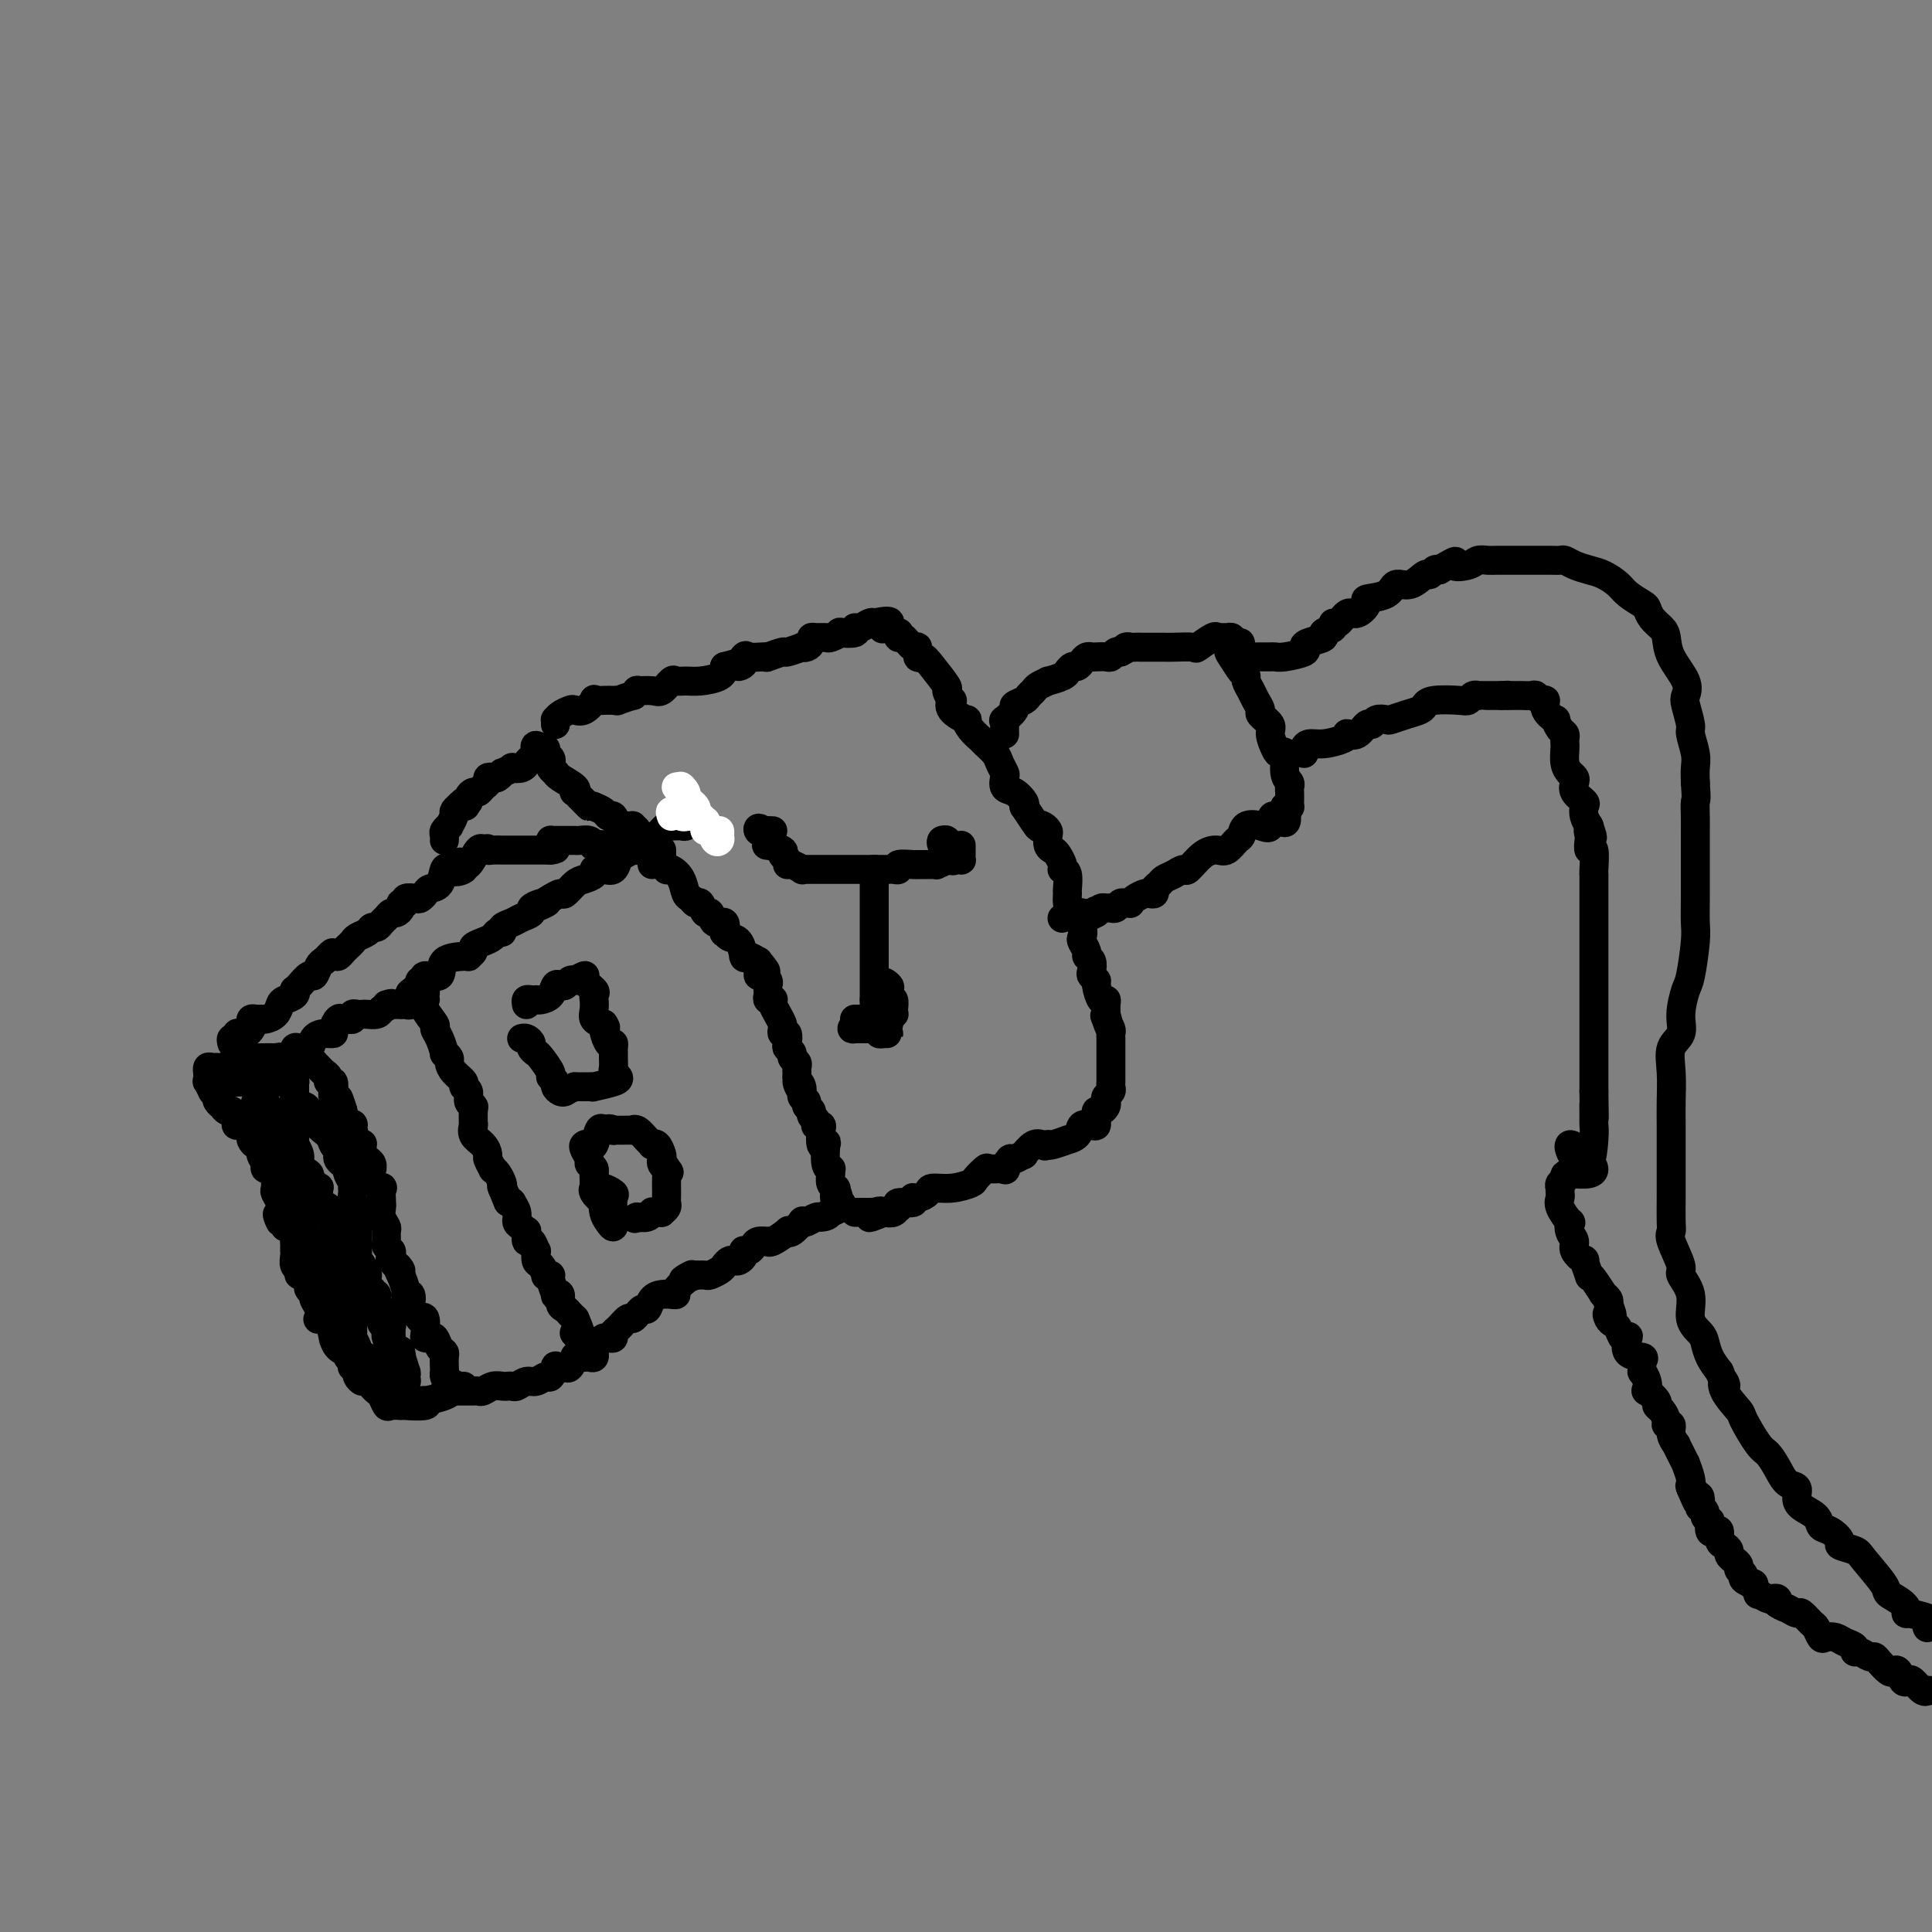 <svg viewBox='0 0 400 400' version='1.1' xmlns='http://www.w3.org/2000/svg' xmlns:xlink='http://www.w3.org/1999/xlink'><rect x="0" y="0" width="400" height="400" fill="#808080" stroke="none"/><g fill='none' stroke='#000000' stroke-width='6' stroke-linecap='round' stroke-linejoin='round'><path d='M143,170c-0.447,-0.113 -0.894,-0.227 -1,0c-0.106,0.227 0.130,0.793 0,1c-0.130,0.207 -0.625,0.053 -1,0c-0.375,-0.053 -0.629,-0.007 -1,0c-0.371,0.007 -0.859,-0.024 -1,0c-0.141,0.024 0.065,0.105 0,0c-0.065,-0.105 -0.403,-0.396 -1,0c-0.597,0.396 -1.454,1.478 -2,2c-0.546,0.522 -0.780,0.483 -1,1c-0.220,0.517 -0.426,1.590 -1,2c-0.574,0.410 -1.515,0.156 -2,0c-0.485,-0.156 -0.514,-0.213 -1,0c-0.486,0.213 -1.431,0.697 -2,1c-0.569,0.303 -0.764,0.424 -1,1c-0.236,0.576 -0.514,1.608 -1,2c-0.486,0.392 -1.179,0.145 -2,0c-0.821,-0.145 -1.768,-0.189 -2,0c-0.232,0.189 0.251,0.610 0,1c-0.251,0.390 -1.236,0.748 -2,1c-0.764,0.252 -1.308,0.397 -2,1c-0.692,0.603 -1.532,1.662 -2,2c-0.468,0.338 -0.562,-0.046 -1,0c-0.438,0.046 -1.219,0.523 -2,1'/><path d='M114,186c-4.687,2.715 -1.903,1.501 -1,1c0.903,-0.501 -0.075,-0.289 -1,0c-0.925,0.289 -1.797,0.654 -2,1c-0.203,0.346 0.262,0.671 0,1c-0.262,0.329 -1.250,0.662 -2,1c-0.750,0.338 -1.261,0.682 -2,1c-0.739,0.318 -1.706,0.610 -2,1c-0.294,0.390 0.085,0.878 0,1c-0.085,0.122 -0.635,-0.122 -1,0c-0.365,0.122 -0.547,0.611 -1,1c-0.453,0.389 -1.178,0.679 -2,1c-0.822,0.321 -1.742,0.675 -2,1c-0.258,0.325 0.145,0.623 0,1c-0.145,0.377 -0.838,0.834 -1,1c-0.162,0.166 0.209,0.042 0,0c-0.209,-0.042 -0.996,-0.002 -1,0c-0.004,0.002 0.774,-0.034 0,0c-0.774,0.034 -3.101,0.138 -4,1c-0.899,0.862 -0.371,2.482 -1,3c-0.629,0.518 -2.416,-0.067 -3,0c-0.584,0.067 0.035,0.787 0,1c-0.035,0.213 -0.724,-0.082 -1,0c-0.276,0.082 -0.138,0.541 0,1'/><path d='M87,204c-4.238,2.968 -1.334,1.388 0,1c1.334,-0.388 1.097,0.414 1,1c-0.097,0.586 -0.055,0.954 0,1c0.055,0.046 0.123,-0.232 0,0c-0.123,0.232 -0.435,0.974 0,2c0.435,1.026 1.618,2.337 2,3c0.382,0.663 -0.037,0.678 0,1c0.037,0.322 0.531,0.950 1,2c0.469,1.050 0.912,2.522 1,3c0.088,0.478 -0.179,-0.037 0,0c0.179,0.037 0.803,0.626 1,1c0.197,0.374 -0.034,0.533 0,1c0.034,0.467 0.334,1.242 1,2c0.666,0.758 1.699,1.499 2,2c0.301,0.501 -0.130,0.762 0,1c0.130,0.238 0.819,0.453 1,1c0.181,0.547 -0.148,1.425 0,2c0.148,0.575 0.772,0.846 1,1c0.228,0.154 0.059,0.191 0,1c-0.059,0.809 -0.009,2.390 0,3c0.009,0.610 -0.022,0.247 0,0c0.022,-0.247 0.096,-0.380 0,0c-0.096,0.380 -0.361,1.272 0,2c0.361,0.728 1.350,1.291 2,2c0.650,0.709 0.962,1.565 1,2c0.038,0.435 -0.196,0.449 0,1c0.196,0.551 0.823,1.639 1,2c0.177,0.361 -0.097,-0.006 0,0c0.097,0.006 0.565,0.386 1,1c0.435,0.614 0.839,1.461 1,2c0.161,0.539 0.081,0.769 0,1'/><path d='M104,246c2.587,6.394 0.553,1.379 0,0c-0.553,-1.379 0.373,0.877 1,2c0.627,1.123 0.955,1.112 1,1c0.045,-0.112 -0.195,-0.327 0,0c0.195,0.327 0.823,1.196 1,2c0.177,0.804 -0.097,1.544 0,2c0.097,0.456 0.565,0.628 1,1c0.435,0.372 0.838,0.945 1,1c0.162,0.055 0.082,-0.408 0,0c-0.082,0.408 -0.166,1.686 0,2c0.166,0.314 0.583,-0.334 1,0c0.417,0.334 0.834,1.652 1,2c0.166,0.348 0.082,-0.275 0,0c-0.082,0.275 -0.161,1.446 0,2c0.161,0.554 0.564,0.489 1,1c0.436,0.511 0.905,1.598 1,2c0.095,0.402 -0.186,0.118 0,0c0.186,-0.118 0.838,-0.072 1,0c0.162,0.072 -0.168,0.170 0,1c0.168,0.830 0.833,2.394 1,3c0.167,0.606 -0.163,0.256 0,0c0.163,-0.256 0.818,-0.419 1,0c0.182,0.419 -0.109,1.419 0,2c0.109,0.581 0.617,0.743 1,1c0.383,0.257 0.642,0.608 1,1c0.358,0.392 0.817,0.826 1,1c0.183,0.174 0.092,0.087 0,0'/><path d='M119,273c2.273,4.793 0.455,3.274 0,3c-0.455,-0.274 0.452,0.697 1,1c0.548,0.303 0.735,-0.064 1,0c0.265,0.064 0.607,0.557 1,1c0.393,0.443 0.837,0.836 1,1c0.163,0.164 0.044,0.100 0,0c-0.044,-0.100 -0.015,-0.237 0,0c0.015,0.237 0.015,0.848 0,1c-0.015,0.152 -0.045,-0.156 0,0c0.045,0.156 0.166,0.774 0,1c-0.166,0.226 -0.618,0.058 -1,0c-0.382,-0.058 -0.694,-0.008 -1,0c-0.306,0.008 -0.607,-0.025 -1,0c-0.393,0.025 -0.879,0.110 -1,0c-0.121,-0.110 0.121,-0.414 0,0c-0.121,0.414 -0.606,1.547 -1,2c-0.394,0.453 -0.697,0.227 -1,0'/><path d='M117,283c-1.090,0.300 -0.816,0.051 -1,0c-0.184,-0.051 -0.826,0.095 -1,0c-0.174,-0.095 0.119,-0.433 0,0c-0.119,0.433 -0.652,1.636 -1,2c-0.348,0.364 -0.513,-0.113 -1,0c-0.487,0.113 -1.297,0.815 -2,1c-0.703,0.185 -1.301,-0.146 -2,0c-0.699,0.146 -1.499,0.770 -2,1c-0.501,0.230 -0.701,0.065 -1,0c-0.299,-0.065 -0.696,-0.032 -1,0c-0.304,0.032 -0.515,0.061 -1,0c-0.485,-0.061 -1.243,-0.213 -2,0c-0.757,0.213 -1.513,0.789 -2,1c-0.487,0.211 -0.704,0.057 -1,0c-0.296,-0.057 -0.671,-0.015 -1,0c-0.329,0.015 -0.613,0.004 -1,0c-0.387,-0.004 -0.877,-0.001 -1,0c-0.123,0.001 0.121,0.000 0,0c-0.121,-0.000 -0.606,-0.000 -1,0c-0.394,0.000 -0.697,0.000 -1,0'/><path d='M94,288c-3.788,0.730 -1.757,0.056 -1,0c0.757,-0.056 0.240,0.507 -1,1c-1.240,0.493 -3.203,0.917 -4,1c-0.797,0.083 -0.428,-0.174 0,0c0.428,0.174 0.915,0.779 0,1c-0.915,0.221 -3.233,0.059 -4,0c-0.767,-0.059 0.016,-0.014 0,0c-0.016,0.014 -0.830,-0.003 -1,0c-0.170,0.003 0.305,0.026 0,0c-0.305,-0.026 -1.391,-0.101 -2,0c-0.609,0.101 -0.741,0.377 -1,0c-0.259,-0.377 -0.647,-1.407 -1,-2c-0.353,-0.593 -0.673,-0.750 -1,-1c-0.327,-0.250 -0.662,-0.592 -1,-1c-0.338,-0.408 -0.678,-0.883 -1,-1c-0.322,-0.117 -0.625,0.122 -1,0c-0.375,-0.122 -0.821,-0.606 -1,-1c-0.179,-0.394 -0.089,-0.697 0,-1'/><path d='M74,284c-1.325,-1.260 -1.138,-0.912 -1,-1c0.138,-0.088 0.227,-0.614 0,-1c-0.227,-0.386 -0.768,-0.633 -1,-1c-0.232,-0.367 -0.153,-0.856 0,-1c0.153,-0.144 0.381,0.055 0,0c-0.381,-0.055 -1.372,-0.365 -2,-1c-0.628,-0.635 -0.894,-1.596 -1,-2c-0.106,-0.404 -0.053,-0.250 0,0c0.053,0.250 0.106,0.597 0,0c-0.106,-0.597 -0.372,-2.138 -1,-3c-0.628,-0.862 -1.619,-1.044 -2,-1c-0.381,0.044 -0.154,0.314 0,0c0.154,-0.314 0.234,-1.212 0,-2c-0.234,-0.788 -0.781,-1.467 -1,-2c-0.219,-0.533 -0.109,-0.921 0,-1c0.109,-0.079 0.218,0.152 0,0c-0.218,-0.152 -0.761,-0.685 -1,-1c-0.239,-0.315 -0.173,-0.412 0,-1c0.173,-0.588 0.453,-1.667 0,-2c-0.453,-0.333 -1.638,0.078 -2,0c-0.362,-0.078 0.099,-0.647 0,-1c-0.099,-0.353 -0.759,-0.489 -1,-1c-0.241,-0.511 -0.065,-1.395 0,-2c0.065,-0.605 0.017,-0.931 0,-1c-0.017,-0.069 -0.003,0.118 0,0c0.003,-0.118 -0.005,-0.543 0,-1c0.005,-0.457 0.022,-0.947 0,-1c-0.022,-0.053 -0.083,0.332 0,0c0.083,-0.332 0.309,-1.381 0,-2c-0.309,-0.619 -1.155,-0.810 -2,-1'/><path d='M59,254c-2.543,-4.771 -1.399,-1.697 -1,-1c0.399,0.697 0.055,-0.983 0,-2c-0.055,-1.017 0.181,-1.371 0,-2c-0.181,-0.629 -0.778,-1.531 -1,-2c-0.222,-0.469 -0.067,-0.503 0,-1c0.067,-0.497 0.047,-1.456 0,-2c-0.047,-0.544 -0.122,-0.673 0,-1c0.122,-0.327 0.440,-0.852 0,-1c-0.440,-0.148 -1.637,0.080 -2,0c-0.363,-0.080 0.109,-0.469 0,-1c-0.109,-0.531 -0.800,-1.203 -1,-2c-0.200,-0.797 0.090,-1.719 0,-2c-0.090,-0.281 -0.562,0.078 -1,0c-0.438,-0.078 -0.843,-0.595 -1,-1c-0.157,-0.405 -0.066,-0.699 0,-1c0.066,-0.301 0.106,-0.610 0,-1c-0.106,-0.390 -0.357,-0.860 -1,-1c-0.643,-0.140 -1.679,0.049 -2,0c-0.321,-0.049 0.073,-0.338 0,-1c-0.073,-0.662 -0.612,-1.697 -1,-2c-0.388,-0.303 -0.626,0.126 -1,0c-0.374,-0.126 -0.885,-0.807 -1,-1c-0.115,-0.193 0.165,0.103 0,0c-0.165,-0.103 -0.775,-0.605 -1,-1c-0.225,-0.395 -0.064,-0.684 0,-1c0.064,-0.316 0.032,-0.658 0,-1'/><path d='M45,226c-2.022,-2.654 -1.078,-0.290 -1,0c0.078,0.290 -0.712,-1.495 -1,-2c-0.288,-0.505 -0.074,0.271 0,0c0.074,-0.271 0.009,-1.590 0,-2c-0.009,-0.410 0.037,0.087 0,0c-0.037,-0.087 -0.157,-0.759 0,-1c0.157,-0.241 0.592,-0.049 1,0c0.408,0.049 0.791,-0.043 1,0c0.209,0.043 0.245,0.222 1,0c0.755,-0.222 2.228,-0.844 3,-1c0.772,-0.156 0.842,0.154 1,0c0.158,-0.154 0.403,-0.773 1,-1c0.597,-0.227 1.545,-0.061 2,0c0.455,0.061 0.416,0.017 1,0c0.584,-0.017 1.792,-0.009 3,0'/><path d='M57,219c2.133,-0.305 0.467,-0.067 0,0c-0.467,0.067 0.267,-0.038 1,0c0.733,0.038 1.466,0.220 2,0c0.534,-0.220 0.868,-0.842 1,-1c0.132,-0.158 0.062,0.147 0,0c-0.062,-0.147 -0.116,-0.747 0,-1c0.116,-0.253 0.403,-0.158 1,0c0.597,0.158 1.504,0.380 2,0c0.496,-0.380 0.581,-1.363 1,-2c0.419,-0.637 1.173,-0.927 2,-1c0.827,-0.073 1.727,0.071 2,0c0.273,-0.071 -0.081,-0.358 0,-1c0.081,-0.642 0.595,-1.640 1,-2c0.405,-0.360 0.700,-0.082 1,0c0.300,0.082 0.605,-0.030 1,0c0.395,0.030 0.878,0.204 1,0c0.122,-0.204 -0.118,-0.786 0,-1c0.118,-0.214 0.595,-0.060 1,0c0.405,0.060 0.737,0.026 1,0c0.263,-0.026 0.455,-0.046 1,0c0.545,0.046 1.441,0.156 2,0c0.559,-0.156 0.779,-0.578 1,-1'/><path d='M79,209c3.603,-1.774 1.609,-1.208 1,-1c-0.609,0.208 0.165,0.057 1,0c0.835,-0.057 1.730,-0.019 2,0c0.270,0.019 -0.085,0.019 0,0c0.085,-0.019 0.610,-0.057 1,0c0.390,0.057 0.643,0.208 1,0c0.357,-0.208 0.816,-0.774 1,-1c0.184,-0.226 0.092,-0.113 0,0'/><path d='M48,216c-0.120,-0.453 -0.240,-0.905 0,-1c0.240,-0.095 0.838,0.168 1,0c0.162,-0.168 -0.114,-0.766 0,-1c0.114,-0.234 0.618,-0.105 1,0c0.382,0.105 0.641,0.186 1,0c0.359,-0.186 0.817,-0.638 1,-1c0.183,-0.362 0.089,-0.632 0,-1c-0.089,-0.368 -0.175,-0.833 0,-1c0.175,-0.167 0.610,-0.038 1,0c0.390,0.038 0.733,-0.017 1,0c0.267,0.017 0.457,0.107 1,0c0.543,-0.107 1.438,-0.411 2,-1c0.562,-0.589 0.791,-1.464 1,-2c0.209,-0.536 0.398,-0.734 1,-1c0.602,-0.266 1.618,-0.601 2,-1c0.382,-0.399 0.130,-0.862 0,-1c-0.130,-0.138 -0.137,0.047 0,0c0.137,-0.047 0.418,-0.328 1,-1c0.582,-0.672 1.465,-1.737 2,-2c0.535,-0.263 0.721,0.275 1,0c0.279,-0.275 0.651,-1.364 1,-2c0.349,-0.636 0.674,-0.818 1,-1'/><path d='M67,199c3.118,-2.853 1.413,-1.485 1,-1c-0.413,0.485 0.467,0.089 1,0c0.533,-0.089 0.719,0.131 1,0c0.281,-0.131 0.656,-0.612 1,-1c0.344,-0.388 0.655,-0.682 1,-1c0.345,-0.318 0.722,-0.659 1,-1c0.278,-0.341 0.456,-0.683 1,-1c0.544,-0.317 1.455,-0.609 2,-1c0.545,-0.391 0.723,-0.879 1,-1c0.277,-0.121 0.651,0.126 1,0c0.349,-0.126 0.672,-0.625 1,-1c0.328,-0.375 0.661,-0.626 1,-1c0.339,-0.374 0.684,-0.870 1,-1c0.316,-0.130 0.605,0.105 1,0c0.395,-0.105 0.897,-0.550 1,-1c0.103,-0.450 -0.194,-0.904 0,-1c0.194,-0.096 0.878,0.168 1,0c0.122,-0.168 -0.319,-0.766 0,-1c0.319,-0.234 1.399,-0.102 2,0c0.601,0.102 0.724,0.174 1,0c0.276,-0.174 0.704,-0.594 1,-1c0.296,-0.406 0.461,-0.800 1,-1c0.539,-0.200 1.453,-0.208 2,-1c0.547,-0.792 0.728,-2.369 1,-3c0.272,-0.631 0.636,-0.315 1,0'/><path d='M93,180c4.125,-2.959 1.438,-0.857 1,0c-0.438,0.857 1.375,0.468 2,0c0.625,-0.468 0.063,-1.015 0,-1c-0.063,0.015 0.375,0.592 1,0c0.625,-0.592 1.438,-2.352 2,-3c0.563,-0.648 0.875,-0.185 1,0c0.125,0.185 0.063,0.093 0,0'/><path d='M100,176c1.282,-0.619 0.988,-0.166 1,0c0.012,0.166 0.331,0.044 1,0c0.669,-0.044 1.690,-0.012 2,0c0.310,0.012 -0.089,0.003 0,0c0.089,-0.003 0.668,-0.001 1,0c0.332,0.001 0.417,0.000 1,0c0.583,-0.000 1.663,-0.000 2,0c0.337,0.000 -0.069,0.000 0,0c0.069,-0.000 0.614,-0.000 1,0c0.386,0.000 0.615,0.000 1,0c0.385,-0.000 0.926,-0.000 1,0c0.074,0.000 -0.320,0.000 0,0c0.320,-0.000 1.356,-0.000 2,0c0.644,0.000 0.898,0.000 1,0c0.102,-0.000 0.051,-0.000 0,0'/><path d='M114,176c2.162,-0.166 0.567,-0.580 0,-1c-0.567,-0.420 -0.107,-0.845 0,-1c0.107,-0.155 -0.139,-0.042 0,0c0.139,0.042 0.664,0.011 1,0c0.336,-0.011 0.485,-0.003 1,0c0.515,0.003 1.398,-0.000 2,0c0.602,0.000 0.922,0.004 1,0c0.078,-0.004 -0.087,-0.015 0,0c0.087,0.015 0.426,0.056 1,0c0.574,-0.056 1.384,-0.207 2,0c0.616,0.207 1.040,0.774 1,1c-0.040,0.226 -0.543,0.113 0,0c0.543,-0.113 2.132,-0.226 3,0c0.868,0.226 1.016,0.793 1,1c-0.016,0.207 -0.197,0.056 0,0c0.197,-0.056 0.770,-0.016 1,0c0.230,0.016 0.115,0.008 0,0'/><path d='M128,176c2.574,0.000 2.010,0.000 2,0c-0.010,0.000 0.536,0.000 1,0c0.464,0.000 0.847,0.000 1,0c0.153,0.000 0.077,0.000 0,0'/><path d='M137,176c-0.008,0.332 -0.017,0.664 0,1c0.017,0.336 0.059,0.677 0,1c-0.059,0.323 -0.219,0.627 0,1c0.219,0.373 0.818,0.814 1,1c0.182,0.186 -0.053,0.115 0,0c0.053,-0.115 0.396,-0.275 1,0c0.604,0.275 1.471,0.986 2,2c0.529,1.014 0.719,2.332 1,3c0.281,0.668 0.653,0.684 1,1c0.347,0.316 0.669,0.930 1,1c0.331,0.070 0.671,-0.404 1,0c0.329,0.404 0.649,1.685 1,2c0.351,0.315 0.735,-0.337 1,0c0.265,0.337 0.413,1.663 1,2c0.587,0.337 1.614,-0.315 2,0c0.386,0.315 0.132,1.598 0,2c-0.132,0.402 -0.140,-0.078 0,0c0.140,0.078 0.429,0.715 1,1c0.571,0.285 1.423,0.219 2,1c0.577,0.781 0.878,2.408 1,3c0.122,0.592 0.064,0.148 0,0c-0.064,-0.148 -0.132,-0.001 0,0c0.132,0.001 0.466,-0.142 1,0c0.534,0.142 1.267,0.571 2,1'/><path d='M157,199c3.089,3.740 0.813,1.590 0,1c-0.813,-0.590 -0.161,0.381 0,1c0.161,0.619 -0.167,0.887 0,1c0.167,0.113 0.829,0.072 1,0c0.171,-0.072 -0.150,-0.174 0,0c0.150,0.174 0.771,0.625 1,1c0.229,0.375 0.065,0.675 0,1c-0.065,0.325 -0.031,0.675 0,1c0.031,0.325 0.060,0.625 0,1c-0.060,0.375 -0.210,0.824 0,1c0.210,0.176 0.778,0.078 1,0c0.222,-0.078 0.098,-0.138 0,0c-0.098,0.138 -0.171,0.472 0,1c0.171,0.528 0.585,1.250 1,2c0.415,0.750 0.829,1.528 1,2c0.171,0.472 0.097,0.637 0,1c-0.097,0.363 -0.218,0.923 0,1c0.218,0.077 0.775,-0.330 1,0c0.225,0.330 0.117,1.398 0,2c-0.117,0.602 -0.241,0.739 0,1c0.241,0.261 0.849,0.647 1,1c0.151,0.353 -0.156,0.672 0,1c0.156,0.328 0.774,0.665 1,1c0.226,0.335 0.061,0.667 0,1c-0.061,0.333 -0.017,0.667 0,1c0.017,0.333 0.009,0.667 0,1'/><path d='M165,223c1.172,3.908 0.103,1.677 0,1c-0.103,-0.677 0.761,0.200 1,1c0.239,0.800 -0.147,1.524 0,2c0.147,0.476 0.828,0.705 1,1c0.172,0.295 -0.164,0.657 0,1c0.164,0.343 0.828,0.666 1,1c0.172,0.334 -0.146,0.678 0,1c0.146,0.322 0.757,0.623 1,1c0.243,0.377 0.117,0.830 0,1c-0.117,0.170 -0.224,0.057 0,0c0.224,-0.057 0.778,-0.057 1,0c0.222,0.057 0.111,0.173 0,1c-0.111,0.827 -0.222,2.365 0,3c0.222,0.635 0.777,0.366 1,0c0.223,-0.366 0.112,-0.828 0,0c-0.112,0.828 -0.227,2.946 0,4c0.227,1.054 0.797,1.042 1,1c0.203,-0.042 0.041,-0.116 0,0c-0.041,0.116 0.041,0.423 0,1c-0.041,0.577 -0.203,1.425 0,2c0.203,0.575 0.772,0.879 1,1c0.228,0.121 0.114,0.061 0,0'/><path d='M173,246c1.252,3.660 0.381,1.310 0,1c-0.381,-0.310 -0.270,1.420 0,2c0.270,0.580 0.701,0.011 1,0c0.299,-0.011 0.465,0.535 0,1c-0.465,0.465 -1.561,0.847 -2,1c-0.439,0.153 -0.219,0.076 0,0'/><path d='M172,251c-0.617,0.996 -1.658,0.985 -2,1c-0.342,0.015 0.015,0.055 0,0c-0.015,-0.055 -0.403,-0.203 -1,0c-0.597,0.203 -1.404,0.759 -2,1c-0.596,0.241 -0.980,0.168 -1,0c-0.020,-0.168 0.324,-0.430 0,0c-0.324,0.430 -1.317,1.551 -2,2c-0.683,0.449 -1.057,0.226 -1,0c0.057,-0.226 0.544,-0.454 0,0c-0.544,0.454 -2.121,1.588 -3,2c-0.879,0.412 -1.061,0.100 -1,0c0.061,-0.100 0.367,0.012 0,0c-0.367,-0.012 -1.405,-0.148 -2,0c-0.595,0.148 -0.747,0.578 -1,1c-0.253,0.422 -0.607,0.835 -1,1c-0.393,0.165 -0.826,0.083 -1,0c-0.174,-0.083 -0.088,-0.167 0,0c0.088,0.167 0.178,0.584 0,1c-0.178,0.416 -0.624,0.832 -1,1c-0.376,0.168 -0.682,0.087 -1,0c-0.318,-0.087 -0.648,-0.181 -1,0c-0.352,0.181 -0.727,0.637 -1,1c-0.273,0.363 -0.444,0.633 -1,1c-0.556,0.367 -1.496,0.829 -2,1c-0.504,0.171 -0.573,0.049 -1,0c-0.427,-0.049 -1.214,-0.024 -2,0'/><path d='M144,264c-4.531,1.979 -1.857,0.425 -1,0c0.857,-0.425 -0.102,0.278 -1,1c-0.898,0.722 -1.736,1.463 -2,2c-0.264,0.537 0.045,0.870 0,1c-0.045,0.130 -0.446,0.058 -1,0c-0.554,-0.058 -1.263,-0.103 -2,0c-0.737,0.103 -1.503,0.352 -2,1c-0.497,0.648 -0.725,1.695 -1,2c-0.275,0.305 -0.598,-0.130 -1,0c-0.402,0.130 -0.885,0.826 -1,1c-0.115,0.174 0.137,-0.175 0,0c-0.137,0.175 -0.663,0.874 -1,1c-0.337,0.126 -0.485,-0.320 -1,0c-0.515,0.320 -1.395,1.406 -2,2c-0.605,0.594 -0.933,0.695 -1,1c-0.067,0.305 0.126,0.814 0,1c-0.126,0.186 -0.572,0.050 -1,0c-0.428,-0.050 -0.836,-0.014 -1,0c-0.164,0.014 -0.082,0.007 0,0'/><path d='M96,287c-0.226,0.090 -0.453,0.180 -1,0c-0.547,-0.180 -1.415,-0.629 -2,-1c-0.585,-0.371 -0.888,-0.663 -1,-1c-0.112,-0.337 -0.033,-0.719 0,-1c0.033,-0.281 0.020,-0.461 0,-1c-0.020,-0.539 -0.047,-1.437 0,-2c0.047,-0.563 0.166,-0.792 0,-1c-0.166,-0.208 -0.619,-0.396 -1,-1c-0.381,-0.604 -0.690,-1.623 -1,-2c-0.310,-0.377 -0.623,-0.111 -1,0c-0.377,0.111 -0.820,0.068 -1,0c-0.180,-0.068 -0.099,-0.160 0,-1c0.099,-0.840 0.215,-2.428 0,-3c-0.215,-0.572 -0.762,-0.127 -1,0c-0.238,0.127 -0.168,-0.065 0,0c0.168,0.065 0.433,0.385 0,0c-0.433,-0.385 -1.565,-1.477 -2,-2c-0.435,-0.523 -0.173,-0.477 0,-1c0.173,-0.523 0.256,-1.615 0,-2c-0.256,-0.385 -0.852,-0.062 -1,0c-0.148,0.062 0.153,-0.137 0,-1c-0.153,-0.863 -0.758,-2.389 -1,-3c-0.242,-0.611 -0.121,-0.305 0,0'/><path d='M83,264c-1.889,-3.660 -0.113,-1.309 0,-1c0.113,0.309 -1.438,-1.423 -2,-2c-0.562,-0.577 -0.137,0.001 0,0c0.137,-0.001 -0.016,-0.582 0,-1c0.016,-0.418 0.202,-0.675 0,-1c-0.202,-0.325 -0.790,-0.720 -1,-1c-0.210,-0.280 -0.042,-0.447 0,-1c0.042,-0.553 -0.041,-1.494 0,-2c0.041,-0.506 0.207,-0.578 0,-1c-0.207,-0.422 -0.785,-1.194 -1,-2c-0.215,-0.806 -0.065,-1.647 0,-2c0.065,-0.353 0.046,-0.218 0,-1c-0.046,-0.782 -0.118,-2.482 0,-3c0.118,-0.518 0.425,0.145 0,0c-0.425,-0.145 -1.581,-1.100 -2,-2c-0.419,-0.900 -0.102,-1.747 0,-2c0.102,-0.253 -0.011,0.087 0,0c0.011,-0.087 0.146,-0.601 0,-1c-0.146,-0.399 -0.574,-0.682 -1,-1c-0.426,-0.318 -0.849,-0.669 -1,-1c-0.151,-0.331 -0.031,-0.640 0,-1c0.031,-0.360 -0.028,-0.770 0,-1c0.028,-0.230 0.144,-0.278 0,0c-0.144,0.278 -0.547,0.884 -1,0c-0.453,-0.884 -0.957,-3.258 -1,-4c-0.043,-0.742 0.373,0.146 0,0c-0.373,-0.146 -1.535,-1.328 -2,-2c-0.465,-0.672 -0.232,-0.836 0,-1'/><path d='M71,230c-1.797,-5.196 -0.289,-1.185 0,0c0.289,1.185 -0.641,-0.455 -1,-1c-0.359,-0.545 -0.148,0.004 0,0c0.148,-0.004 0.232,-0.561 0,-1c-0.232,-0.439 -0.779,-0.762 -1,-1c-0.221,-0.238 -0.115,-0.392 0,-1c0.115,-0.608 0.238,-1.668 0,-2c-0.238,-0.332 -0.837,0.066 -1,0c-0.163,-0.066 0.111,-0.595 0,-1c-0.111,-0.405 -0.607,-0.686 -1,-1c-0.393,-0.314 -0.684,-0.661 -1,-1c-0.316,-0.339 -0.658,-0.669 -1,-1'/><path d='M65,220c-1.049,-1.547 -0.673,-0.415 -1,0c-0.327,0.415 -1.359,0.114 -2,0c-0.641,-0.114 -0.893,-0.042 -1,0c-0.107,0.042 -0.070,0.052 0,0c0.070,-0.052 0.173,-0.168 0,0c-0.173,0.168 -0.621,0.619 -1,1c-0.379,0.381 -0.690,0.690 -1,1'/><path d='M59,222c-1.096,0.321 -0.836,0.125 -1,0c-0.164,-0.125 -0.750,-0.177 -1,0c-0.250,0.177 -0.162,0.583 0,1c0.162,0.417 0.398,0.844 0,1c-0.398,0.156 -1.430,0.042 -2,0c-0.570,-0.042 -0.677,-0.011 -1,0c-0.323,0.011 -0.860,0.003 -1,0c-0.140,-0.003 0.117,-0.001 0,0c-0.117,0.001 -0.609,0.000 -1,0c-0.391,-0.000 -0.682,-0.000 -1,0c-0.318,0.000 -0.662,0.000 -1,0c-0.338,-0.000 -0.669,-0.000 -1,0'/><path d='M49,224c-1.595,0.309 -0.581,0.083 0,0c0.581,-0.083 0.729,-0.022 1,0c0.271,0.022 0.664,0.006 1,0c0.336,-0.006 0.615,-0.002 1,0c0.385,0.002 0.876,0.000 1,0c0.124,-0.000 -0.121,-0.000 0,0c0.121,0.000 0.606,0.000 1,0c0.394,-0.000 0.697,-0.000 1,0'/><path d='M55,224c1.394,-0.000 1.879,-0.000 2,0c0.121,0.000 -0.121,0.000 0,0c0.121,-0.000 0.607,-0.001 1,0c0.393,0.001 0.694,0.003 1,0c0.306,-0.003 0.618,-0.012 1,0c0.382,0.012 0.835,0.045 1,0c0.165,-0.045 0.044,-0.167 0,0c-0.044,0.167 -0.009,0.623 0,1c0.009,0.377 -0.009,0.675 0,1c0.009,0.325 0.044,0.678 0,1c-0.044,0.322 -0.166,0.614 0,1c0.166,0.386 0.622,0.866 1,1c0.378,0.134 0.679,-0.079 1,0c0.321,0.079 0.663,0.451 1,1c0.337,0.549 0.668,1.274 1,2'/><path d='M65,232c1.254,1.809 2.388,2.330 3,3c0.612,0.670 0.703,1.489 1,2c0.297,0.511 0.801,0.715 1,1c0.199,0.285 0.092,0.650 0,1c-0.092,0.350 -0.169,0.684 0,1c0.169,0.316 0.585,0.613 1,1c0.415,0.387 0.829,0.864 1,1c0.171,0.136 0.098,-0.069 0,0c-0.098,0.069 -0.222,0.413 0,1c0.222,0.587 0.791,1.418 1,2c0.209,0.582 0.060,0.915 0,1c-0.060,0.085 -0.030,-0.078 0,0c0.030,0.078 0.061,0.397 0,1c-0.061,0.603 -0.212,1.490 0,2c0.212,0.510 0.789,0.643 1,1c0.211,0.357 0.057,0.938 0,1c-0.057,0.062 -0.015,-0.396 0,0c0.015,0.396 0.004,1.645 0,2c-0.004,0.355 -0.001,-0.185 0,0c0.001,0.185 0.000,1.094 0,2c-0.000,0.906 -0.000,1.810 0,2c0.000,0.190 0.000,-0.333 0,0c-0.000,0.333 -0.000,1.524 0,2c0.000,0.476 0.000,0.238 0,0'/><path d='M74,259c0.090,2.570 -0.186,1.995 0,2c0.186,0.005 0.835,0.592 1,1c0.165,0.408 -0.153,0.639 0,1c0.153,0.361 0.777,0.852 1,1c0.223,0.148 0.045,-0.047 0,0c-0.045,0.047 0.045,0.336 0,1c-0.045,0.664 -0.223,1.701 0,2c0.223,0.299 0.849,-0.141 1,0c0.151,0.141 -0.171,0.864 0,1c0.171,0.136 0.834,-0.313 1,0c0.166,0.313 -0.167,1.389 0,2c0.167,0.611 0.833,0.755 1,1c0.167,0.245 -0.165,0.589 0,1c0.165,0.411 0.829,0.888 1,1c0.171,0.112 -0.150,-0.143 0,0c0.150,0.143 0.772,0.682 1,1c0.228,0.318 0.064,0.414 0,1c-0.064,0.586 -0.027,1.662 0,2c0.027,0.338 0.046,-0.063 0,0c-0.046,0.063 -0.156,0.589 0,1c0.156,0.411 0.578,0.705 1,1'/><path d='M82,279c1.464,3.337 1.125,1.681 1,1c-0.125,-0.681 -0.034,-0.385 0,0c0.034,0.385 0.013,0.859 0,1c-0.013,0.141 -0.017,-0.051 0,0c0.017,0.051 0.056,0.343 0,1c-0.056,0.657 -0.207,1.677 0,2c0.207,0.323 0.774,-0.051 1,0c0.226,0.051 0.113,0.525 0,1'/><path d='M84,285c0.313,1.211 0.095,1.239 0,1c-0.095,-0.239 -0.067,-0.746 0,-1c0.067,-0.254 0.172,-0.257 0,-1c-0.172,-0.743 -0.621,-2.226 -1,-3c-0.379,-0.774 -0.689,-0.837 -1,-1c-0.311,-0.163 -0.623,-0.425 -1,-1c-0.377,-0.575 -0.819,-1.464 -1,-2c-0.181,-0.536 -0.101,-0.718 0,-1c0.101,-0.282 0.223,-0.664 0,-1c-0.223,-0.336 -0.792,-0.626 -1,-1c-0.208,-0.374 -0.056,-0.831 0,-1c0.056,-0.169 0.016,-0.048 0,0c-0.016,0.048 -0.008,0.024 0,0'/><path d='M79,273c-0.643,-1.995 0.249,-0.983 0,-1c-0.249,-0.017 -1.640,-1.061 -2,-2c-0.360,-0.939 0.311,-1.771 0,-2c-0.311,-0.229 -1.604,0.146 -2,0c-0.396,-0.146 0.104,-0.814 0,-1c-0.104,-0.186 -0.811,0.109 -1,0c-0.189,-0.109 0.142,-0.621 0,-1c-0.142,-0.379 -0.755,-0.626 -1,-1c-0.245,-0.374 -0.122,-0.875 0,-1c0.122,-0.125 0.243,0.125 0,0c-0.243,-0.125 -0.850,-0.625 -1,-1c-0.150,-0.375 0.156,-0.626 0,-1c-0.156,-0.374 -0.773,-0.873 -1,-1c-0.227,-0.127 -0.065,0.117 0,0c0.065,-0.117 0.032,-0.596 0,-1c-0.032,-0.404 -0.065,-0.735 0,-1c0.065,-0.265 0.228,-0.466 0,-1c-0.228,-0.534 -0.846,-1.403 -1,-2c-0.154,-0.597 0.154,-0.923 0,-1c-0.154,-0.077 -0.772,0.095 -1,0c-0.228,-0.095 -0.065,-0.456 0,-1c0.065,-0.544 0.033,-1.272 0,-2'/><path d='M69,252c-1.729,-3.508 -1.052,-1.779 -1,-1c0.052,0.779 -0.522,0.608 -1,0c-0.478,-0.608 -0.859,-1.652 -1,-2c-0.141,-0.348 -0.042,-0.002 0,0c0.042,0.002 0.026,-0.342 0,-1c-0.026,-0.658 -0.064,-1.629 0,-2c0.064,-0.371 0.229,-0.141 0,0c-0.229,0.141 -0.854,0.191 -1,0c-0.146,-0.191 0.185,-0.625 0,-1c-0.185,-0.375 -0.887,-0.691 -1,-1c-0.113,-0.309 0.363,-0.610 0,-1c-0.363,-0.390 -1.565,-0.869 -2,-1c-0.435,-0.131 -0.102,0.085 0,0c0.102,-0.085 -0.025,-0.471 0,-1c0.025,-0.529 0.203,-1.203 0,-2c-0.203,-0.797 -0.789,-1.719 -1,-2c-0.211,-0.281 -0.049,0.078 0,0c0.049,-0.078 -0.015,-0.595 0,-1c0.015,-0.405 0.109,-0.700 0,-1c-0.109,-0.300 -0.421,-0.605 -1,-1c-0.579,-0.395 -1.426,-0.879 -2,-1c-0.574,-0.121 -0.876,0.122 -1,0c-0.124,-0.122 -0.072,-0.610 0,-1c0.072,-0.390 0.163,-0.683 0,-1c-0.163,-0.317 -0.582,-0.659 -1,-1'/><path d='M56,230c-1.983,-3.368 -0.441,-0.788 0,0c0.441,0.788 -0.220,-0.215 -1,-1c-0.780,-0.785 -1.680,-1.351 -2,-1c-0.320,0.351 -0.059,1.620 0,2c0.059,0.380 -0.084,-0.127 0,1c0.084,1.127 0.394,3.890 1,5c0.606,1.110 1.509,0.568 2,1c0.491,0.432 0.569,1.838 1,3c0.431,1.162 1.216,2.081 2,3'/><path d='M59,243c1.381,2.699 1.833,1.947 2,2c0.167,0.053 0.047,0.912 0,1c-0.047,0.088 -0.023,-0.595 0,0c0.023,0.595 0.045,2.469 0,3c-0.045,0.531 -0.156,-0.280 0,0c0.156,0.280 0.577,1.652 1,2c0.423,0.348 0.846,-0.329 1,0c0.154,0.329 0.039,1.664 0,2c-0.039,0.336 -0.003,-0.328 0,0c0.003,0.328 -0.029,1.650 0,2c0.029,0.350 0.117,-0.270 0,0c-0.117,0.270 -0.439,1.429 0,2c0.439,0.571 1.639,0.552 2,1c0.361,0.448 -0.115,1.362 0,2c0.115,0.638 0.823,1.001 1,1c0.177,-0.001 -0.177,-0.365 0,0c0.177,0.365 0.884,1.461 1,2c0.116,0.539 -0.361,0.523 0,1c0.361,0.477 1.560,1.448 2,2c0.440,0.552 0.122,0.687 0,1c-0.122,0.313 -0.046,0.805 0,1c0.046,0.195 0.064,0.094 0,0c-0.064,-0.094 -0.210,-0.180 0,0c0.210,0.180 0.774,0.626 1,1c0.226,0.374 0.112,0.678 0,1c-0.112,0.322 -0.222,0.664 0,1c0.222,0.336 0.778,0.668 1,1c0.222,0.332 0.111,0.666 0,1'/><path d='M71,273c2.311,4.631 2.087,1.209 2,0c-0.087,-1.209 -0.037,-0.204 0,1c0.037,1.204 0.059,2.608 0,3c-0.059,0.392 -0.201,-0.229 0,0c0.201,0.229 0.744,1.309 1,2c0.256,0.691 0.226,0.993 0,1c-0.226,0.007 -0.646,-0.283 0,0c0.646,0.283 2.359,1.137 3,2c0.641,0.863 0.210,1.734 0,2c-0.210,0.266 -0.201,-0.073 0,0c0.201,0.073 0.593,0.558 1,1c0.407,0.442 0.831,0.841 1,1c0.169,0.159 0.085,0.080 0,0'/><path d='M79,286c1.333,2.167 0.667,1.083 0,0'/><path d='M109,208c-0.082,-0.422 -0.164,-0.845 0,-1c0.164,-0.155 0.572,-0.043 1,0c0.428,0.043 0.874,0.018 1,0c0.126,-0.018 -0.068,-0.030 0,0c0.068,0.030 0.400,0.100 1,0c0.600,-0.100 1.470,-0.370 2,-1c0.530,-0.630 0.719,-1.619 1,-2c0.281,-0.381 0.653,-0.154 1,0c0.347,0.154 0.670,0.234 1,0c0.330,-0.234 0.666,-0.781 1,-1c0.334,-0.219 0.667,-0.109 1,0'/><path d='M119,203c1.417,-0.704 -0.041,0.035 0,0c0.041,-0.035 1.580,-0.844 2,-1c0.420,-0.156 -0.279,0.342 0,1c0.279,0.658 1.537,1.475 2,2c0.463,0.525 0.129,0.757 0,1c-0.129,0.243 -0.055,0.498 0,1c0.055,0.502 0.092,1.250 0,2c-0.092,0.750 -0.312,1.500 0,2c0.312,0.500 1.156,0.750 2,1'/><path d='M125,212c0.884,1.433 0.093,0.517 0,1c-0.093,0.483 0.511,2.366 1,3c0.489,0.634 0.863,0.019 1,0c0.137,-0.019 0.036,0.558 0,1c-0.036,0.442 -0.006,0.748 0,1c0.006,0.252 -0.012,0.448 0,1c0.012,0.552 0.055,1.458 0,2c-0.055,0.542 -0.206,0.720 0,1c0.206,0.280 0.770,0.664 1,1c0.230,0.336 0.125,0.626 -1,1c-1.125,0.374 -3.271,0.832 -4,1c-0.729,0.168 -0.041,0.045 0,0c0.041,-0.045 -0.563,-0.012 -1,0c-0.437,0.012 -0.705,0.003 -1,0c-0.295,-0.003 -0.618,-0.001 -1,0c-0.382,0.001 -0.823,0.000 -1,0c-0.177,-0.000 -0.088,-0.000 0,0'/><path d='M119,225c-1.647,0.678 -1.766,0.872 -2,1c-0.234,0.128 -0.583,0.191 -1,0c-0.417,-0.191 -0.903,-0.636 -1,-1c-0.097,-0.364 0.196,-0.647 0,-1c-0.196,-0.353 -0.879,-0.777 -1,-1c-0.121,-0.223 0.322,-0.245 0,-1c-0.322,-0.755 -1.410,-2.245 -2,-3c-0.590,-0.755 -0.684,-0.777 -1,-1c-0.316,-0.223 -0.855,-0.648 -1,-1c-0.145,-0.352 0.105,-0.630 0,-1c-0.105,-0.370 -0.564,-0.831 -1,-1c-0.436,-0.169 -0.848,-0.045 -1,0c-0.152,0.045 -0.043,0.013 0,0c0.043,-0.013 0.022,-0.006 0,0'/><path d='M123,242c-0.001,1.692 -0.002,3.383 0,4c0.002,0.617 0.008,0.159 0,0c-0.008,-0.159 -0.030,-0.020 0,0c0.030,0.020 0.112,-0.080 0,0c-0.112,0.080 -0.420,0.339 0,1c0.420,0.661 1.566,1.723 2,2c0.434,0.277 0.155,-0.232 0,0c-0.155,0.232 -0.186,1.207 0,2c0.186,0.793 0.588,1.406 1,2c0.412,0.594 0.832,1.170 1,1c0.168,-0.170 0.084,-1.085 0,-2'/><path d='M127,252c0.627,1.491 0.193,0.219 0,-1c-0.193,-1.219 -0.147,-2.385 0,-3c0.147,-0.615 0.394,-0.679 0,-1c-0.394,-0.321 -1.430,-0.898 -2,-1c-0.570,-0.102 -0.674,0.272 -1,0c-0.326,-0.272 -0.876,-1.190 -1,-2c-0.124,-0.810 0.176,-1.513 0,-2c-0.176,-0.487 -0.829,-0.758 -1,-1c-0.171,-0.242 0.139,-0.454 0,-1c-0.139,-0.546 -0.728,-1.425 -1,-2c-0.272,-0.575 -0.228,-0.845 0,-1c0.228,-0.155 0.638,-0.196 1,0c0.362,0.196 0.674,0.630 1,0c0.326,-0.630 0.664,-2.323 1,-3c0.336,-0.677 0.668,-0.339 1,0'/><path d='M125,234c1.086,-0.619 1.801,-0.166 2,0c0.199,0.166 -0.119,0.045 0,0c0.119,-0.045 0.675,-0.014 1,0c0.325,0.014 0.419,0.010 1,0c0.581,-0.010 1.648,-0.027 2,0c0.352,0.027 -0.012,0.099 0,0c0.012,-0.099 0.398,-0.368 1,0c0.602,0.368 1.419,1.373 2,2c0.581,0.627 0.926,0.875 1,1c0.074,0.125 -0.125,0.128 0,0c0.125,-0.128 0.572,-0.385 1,0c0.428,0.385 0.836,1.412 1,2c0.164,0.588 0.083,0.735 0,1c-0.083,0.265 -0.166,0.647 0,1c0.166,0.353 0.583,0.676 1,1'/><path d='M138,242c1.083,1.262 0.290,0.415 0,0c-0.290,-0.415 -0.078,-0.400 0,0c0.078,0.400 0.021,1.186 0,2c-0.021,0.814 -0.006,1.657 0,2c0.006,0.343 0.003,0.186 0,0c-0.003,-0.186 -0.005,-0.400 0,0c0.005,0.400 0.016,1.414 0,2c-0.016,0.586 -0.060,0.746 0,1c0.060,0.254 0.222,0.604 0,1c-0.222,0.396 -0.830,0.837 -1,1c-0.170,0.163 0.096,0.047 0,0c-0.096,-0.047 -0.555,-0.027 -1,0c-0.445,0.027 -0.876,0.060 -1,0c-0.124,-0.060 0.060,-0.212 0,0c-0.060,0.212 -0.362,0.788 -1,1c-0.638,0.212 -1.611,0.061 -2,0c-0.389,-0.061 -0.195,-0.030 0,0'/><path d='M132,252c-1.000,0.500 -0.500,0.250 0,0'/><path d='M135,179c-0.053,-0.756 -0.105,-1.512 0,-2c0.105,-0.488 0.369,-0.708 0,-1c-0.369,-0.292 -1.371,-0.656 -2,-1c-0.629,-0.344 -0.886,-0.666 -1,-1c-0.114,-0.334 -0.086,-0.678 0,-1c0.086,-0.322 0.230,-0.623 0,-1c-0.230,-0.377 -0.835,-0.831 -1,-1c-0.165,-0.169 0.111,-0.053 0,0c-0.111,0.053 -0.607,0.043 -1,0c-0.393,-0.043 -0.681,-0.119 -1,0c-0.319,0.119 -0.667,0.435 -1,0c-0.333,-0.435 -0.650,-1.619 -1,-2c-0.350,-0.381 -0.733,0.042 -1,0c-0.267,-0.042 -0.418,-0.550 -1,-1c-0.582,-0.450 -1.595,-0.843 -2,-1c-0.405,-0.157 -0.203,-0.079 0,0'/><path d='M123,167c-1.416,-0.570 -0.954,0.006 -1,0c-0.046,-0.006 -0.598,-0.592 -1,-1c-0.402,-0.408 -0.654,-0.638 -1,-1c-0.346,-0.362 -0.787,-0.858 -1,-1c-0.213,-0.142 -0.200,0.068 0,0c0.200,-0.068 0.586,-0.413 0,-1c-0.586,-0.587 -2.143,-1.414 -3,-2c-0.857,-0.586 -1.013,-0.931 -1,-1c0.013,-0.069 0.196,0.136 0,0c-0.196,-0.136 -0.770,-0.615 -1,-1c-0.230,-0.385 -0.117,-0.678 0,-1c0.117,-0.322 0.238,-0.674 0,-1c-0.238,-0.326 -0.833,-0.626 -1,-1c-0.167,-0.374 0.095,-0.821 0,-1c-0.095,-0.179 -0.548,-0.089 -1,0'/><path d='M112,155c-1.884,-1.673 -1.095,0.144 -1,1c0.095,0.856 -0.504,0.752 -1,1c-0.496,0.248 -0.887,0.850 -1,1c-0.113,0.150 0.053,-0.152 0,0c-0.053,0.152 -0.325,0.758 -1,1c-0.675,0.242 -1.753,0.121 -2,0c-0.247,-0.121 0.338,-0.242 0,0c-0.338,0.242 -1.597,0.849 -2,1c-0.403,0.151 0.050,-0.153 0,0c-0.050,0.153 -0.605,0.762 -1,1c-0.395,0.238 -0.631,0.106 -1,0c-0.369,-0.106 -0.872,-0.187 -1,0c-0.128,0.187 0.119,0.641 0,1c-0.119,0.359 -0.606,0.622 -1,1c-0.394,0.378 -0.697,0.872 -1,1c-0.303,0.128 -0.607,-0.110 -1,0c-0.393,0.110 -0.875,0.568 -1,1c-0.125,0.432 0.107,0.838 0,1c-0.107,0.162 -0.554,0.081 -1,0'/><path d='M96,166c-2.487,1.924 -0.704,1.235 0,1c0.704,-0.235 0.328,-0.017 0,0c-0.328,0.017 -0.609,-0.168 -1,0c-0.391,0.168 -0.893,0.689 -1,1c-0.107,0.311 0.182,0.412 0,1c-0.182,0.588 -0.833,1.664 -1,2c-0.167,0.336 0.151,-0.067 0,0c-0.151,0.067 -0.773,0.606 -1,1c-0.227,0.394 -0.061,0.645 0,1c0.061,0.355 0.017,0.816 0,1c-0.017,0.184 -0.009,0.092 0,0'/><path d='M115,150c0.015,-0.445 0.031,-0.890 0,-1c-0.031,-0.110 -0.108,0.116 0,0c0.108,-0.116 0.401,-0.575 1,-1c0.599,-0.425 1.504,-0.818 2,-1c0.496,-0.182 0.583,-0.154 1,0c0.417,0.154 1.163,0.434 2,0c0.837,-0.434 1.764,-1.580 2,-2c0.236,-0.420 -0.219,-0.113 0,0c0.219,0.113 1.113,0.031 2,0c0.887,-0.031 1.766,-0.012 2,0c0.234,0.012 -0.177,0.018 0,0c0.177,-0.018 0.942,-0.061 1,0c0.058,0.061 -0.590,0.227 0,0c0.590,-0.227 2.416,-0.846 3,-1c0.584,-0.154 -0.076,0.157 0,0c0.076,-0.157 0.889,-0.782 1,-1c0.111,-0.218 -0.479,-0.030 0,0c0.479,0.030 2.029,-0.097 3,0c0.971,0.097 1.364,0.419 2,0c0.636,-0.419 1.515,-1.579 2,-2c0.485,-0.421 0.575,-0.105 1,0c0.425,0.105 1.186,-0.003 2,0c0.814,0.003 1.681,0.116 3,0c1.319,-0.116 3.091,-0.462 4,-1c0.909,-0.538 0.954,-1.269 1,-2'/><path d='M150,138c6.038,-1.735 3.633,-0.073 3,0c-0.633,0.073 0.507,-1.443 1,-2c0.493,-0.557 0.339,-0.153 1,0c0.661,0.153 2.135,0.056 3,0c0.865,-0.056 1.119,-0.071 1,0c-0.119,0.071 -0.611,0.229 0,0c0.611,-0.229 2.324,-0.845 3,-1c0.676,-0.155 0.315,0.152 1,0c0.685,-0.152 2.418,-0.762 3,-1c0.582,-0.238 0.014,-0.102 0,0c-0.014,0.102 0.525,0.171 1,0c0.475,-0.171 0.885,-0.581 1,-1c0.115,-0.419 -0.066,-0.848 0,-1c0.066,-0.152 0.379,-0.027 1,0c0.621,0.027 1.551,-0.044 2,0c0.449,0.044 0.417,0.204 1,0c0.583,-0.204 1.780,-0.772 2,-1c0.220,-0.228 -0.537,-0.117 0,0c0.537,0.117 2.368,0.241 3,0c0.632,-0.241 0.066,-0.848 0,-1c-0.066,-0.152 0.367,0.151 1,0c0.633,-0.151 1.467,-0.758 2,-1c0.533,-0.242 0.767,-0.121 1,0'/><path d='M181,129c5.220,-1.148 2.771,0.481 2,1c-0.771,0.519 0.135,-0.073 1,0c0.865,0.073 1.688,0.812 2,1c0.312,0.188 0.112,-0.176 0,0c-0.112,0.176 -0.136,0.892 0,1c0.136,0.108 0.431,-0.393 1,0c0.569,0.393 1.411,1.678 2,2c0.589,0.322 0.926,-0.320 1,0c0.074,0.320 -0.114,1.600 0,2c0.114,0.400 0.532,-0.081 1,0c0.468,0.081 0.988,0.724 2,2c1.012,1.276 2.517,3.184 3,4c0.483,0.816 -0.055,0.538 0,1c0.055,0.462 0.704,1.663 1,2c0.296,0.337 0.239,-0.191 0,0c-0.239,0.191 -0.660,1.102 0,2c0.660,0.898 2.399,1.784 3,2c0.601,0.216 0.063,-0.237 0,0c-0.063,0.237 0.350,1.165 1,2c0.650,0.835 1.537,1.576 2,2c0.463,0.424 0.503,0.532 1,1c0.497,0.468 1.452,1.295 2,2c0.548,0.705 0.688,1.287 1,2c0.312,0.713 0.795,1.557 1,2c0.205,0.443 0.132,0.486 0,1c-0.132,0.514 -0.324,1.499 0,2c0.324,0.501 1.164,0.520 2,1c0.836,0.480 1.667,1.423 2,2c0.333,0.577 0.166,0.789 0,1'/><path d='M212,167c3.574,5.406 3.009,4.422 3,4c-0.009,-0.422 0.536,-0.282 1,0c0.464,0.282 0.845,0.704 1,1c0.155,0.296 0.084,0.464 0,1c-0.084,0.536 -0.180,1.440 0,2c0.180,0.560 0.636,0.777 1,1c0.364,0.223 0.637,0.453 1,1c0.363,0.547 0.815,1.411 1,2c0.185,0.589 0.102,0.902 0,1c-0.102,0.098 -0.224,-0.020 0,0c0.224,0.020 0.794,0.178 1,1c0.206,0.822 0.049,2.307 0,3c-0.049,0.693 0.012,0.595 0,1c-0.012,0.405 -0.095,1.312 0,2c0.095,0.688 0.369,1.158 1,2c0.631,0.842 1.618,2.057 2,3c0.382,0.943 0.159,1.614 0,2c-0.159,0.386 -0.252,0.489 0,1c0.252,0.511 0.851,1.432 1,2c0.149,0.568 -0.152,0.783 0,1c0.152,0.217 0.758,0.437 1,1c0.242,0.563 0.120,1.469 0,2c-0.120,0.531 -0.239,0.688 0,1c0.239,0.312 0.834,0.779 1,1c0.166,0.221 -0.099,0.194 0,1c0.099,0.806 0.563,2.443 1,3c0.437,0.557 0.849,0.035 1,0c0.151,-0.035 0.043,0.419 0,1c-0.043,0.581 -0.022,1.291 0,2'/><path d='M229,210c1.409,5.052 0.430,2.181 0,1c-0.430,-1.181 -0.311,-0.671 0,0c0.311,0.671 0.815,1.502 1,2c0.185,0.498 0.049,0.662 0,1c-0.049,0.338 -0.013,0.850 0,1c0.013,0.150 0.004,-0.063 0,0c-0.004,0.063 -0.001,0.402 0,1c0.001,0.598 0.000,1.456 0,2c-0.000,0.544 0.000,0.776 0,1c-0.000,0.224 -0.000,0.441 0,1c0.000,0.559 0.001,1.459 0,2c-0.001,0.541 -0.004,0.722 0,1c0.004,0.278 0.015,0.652 0,1c-0.015,0.348 -0.056,0.670 0,1c0.056,0.330 0.208,0.667 0,1c-0.208,0.333 -0.778,0.663 -1,1c-0.222,0.337 -0.098,0.682 0,1c0.098,0.318 0.170,0.610 0,1c-0.170,0.390 -0.581,0.879 -1,1c-0.419,0.121 -0.846,-0.125 -1,0c-0.154,0.125 -0.034,0.620 0,1c0.034,0.380 -0.017,0.644 0,1c0.017,0.356 0.101,0.803 0,1c-0.101,0.197 -0.389,0.143 -1,0c-0.611,-0.143 -1.547,-0.374 -2,0c-0.453,0.374 -0.422,1.354 -1,2c-0.578,0.646 -1.763,0.957 -2,1c-0.237,0.043 0.475,-0.181 0,0c-0.475,0.181 -2.136,0.766 -3,1c-0.864,0.234 -0.932,0.117 -1,0'/><path d='M217,237c-1.510,0.610 -0.283,0.134 0,0c0.283,-0.134 -0.376,0.074 -1,0c-0.624,-0.074 -1.213,-0.428 -2,0c-0.787,0.428 -1.770,1.639 -2,2c-0.230,0.361 0.295,-0.128 0,0c-0.295,0.128 -1.410,0.872 -2,1c-0.590,0.128 -0.653,-0.360 -1,0c-0.347,0.360 -0.976,1.567 -1,2c-0.024,0.433 0.557,0.090 0,0c-0.557,-0.090 -2.251,0.071 -3,0c-0.749,-0.071 -0.551,-0.374 -1,0c-0.449,0.374 -1.544,1.423 -2,2c-0.456,0.577 -0.272,0.680 -1,1c-0.728,0.320 -2.368,0.855 -4,1c-1.632,0.145 -3.257,-0.101 -4,0c-0.743,0.101 -0.603,0.548 -1,1c-0.397,0.452 -1.332,0.910 -2,1c-0.668,0.090 -1.068,-0.187 -1,0c0.068,0.187 0.604,0.838 0,1c-0.604,0.162 -2.350,-0.167 -3,0c-0.650,0.167 -0.205,0.828 0,1c0.205,0.172 0.171,-0.146 0,0c-0.171,0.146 -0.477,0.756 -1,1c-0.523,0.244 -1.261,0.122 -2,0'/><path d='M183,251c-5.422,2.166 -1.978,0.580 -1,0c0.978,-0.580 -0.511,-0.155 -1,0c-0.489,0.155 0.023,0.042 0,0c-0.023,-0.042 -0.581,-0.011 -1,0c-0.419,0.011 -0.700,0.003 -1,0c-0.300,-0.003 -0.619,-0.001 -1,0c-0.381,0.001 -0.823,0.000 -1,0c-0.177,-0.000 -0.088,-0.000 0,0'/><path d='M208,152c-0.017,-0.718 -0.035,-1.435 0,-2c0.035,-0.565 0.121,-0.977 0,-1c-0.121,-0.023 -0.450,0.345 0,0c0.450,-0.345 1.679,-1.402 2,-2c0.321,-0.598 -0.266,-0.737 0,-1c0.266,-0.263 1.386,-0.649 2,-1c0.614,-0.351 0.722,-0.668 1,-1c0.278,-0.332 0.726,-0.680 1,-1c0.274,-0.320 0.375,-0.611 1,-1c0.625,-0.389 1.775,-0.875 2,-1c0.225,-0.125 -0.477,0.111 0,0c0.477,-0.111 2.131,-0.570 3,-1c0.869,-0.430 0.954,-0.833 1,-1c0.046,-0.167 0.054,-0.100 0,0c-0.054,0.100 -0.169,0.233 0,0c0.169,-0.233 0.623,-0.833 1,-1c0.377,-0.167 0.677,0.099 1,0c0.323,-0.099 0.668,-0.563 1,-1c0.332,-0.437 0.652,-0.848 1,-1c0.348,-0.152 0.723,-0.044 1,0c0.277,0.044 0.455,0.026 1,0c0.545,-0.026 1.455,-0.058 2,0c0.545,0.058 0.724,0.208 1,0c0.276,-0.208 0.650,-0.774 1,-1c0.350,-0.226 0.675,-0.113 1,0'/><path d='M232,135c2.895,-1.464 1.132,-1.124 1,-1c-0.132,0.124 1.366,0.033 2,0c0.634,-0.033 0.405,-0.010 1,0c0.595,0.010 2.013,0.005 3,0c0.987,-0.005 1.543,-0.009 2,0c0.457,0.009 0.815,0.031 2,0c1.185,-0.031 3.196,-0.113 4,0c0.804,0.113 0.400,0.423 1,0c0.600,-0.423 2.203,-1.578 3,-2c0.797,-0.422 0.788,-0.110 1,0c0.212,0.110 0.644,0.019 1,0c0.356,-0.019 0.634,0.033 1,0c0.366,-0.033 0.819,-0.152 1,0c0.181,0.152 0.091,0.576 0,1'/><path d='M255,133c3.586,-0.159 1.051,0.443 0,1c-1.051,0.557 -0.618,1.069 0,2c0.618,0.931 1.422,2.279 2,3c0.578,0.721 0.930,0.813 1,1c0.070,0.187 -0.141,0.469 0,1c0.141,0.531 0.634,1.311 1,2c0.366,0.689 0.605,1.286 1,2c0.395,0.714 0.946,1.546 1,2c0.054,0.454 -0.389,0.529 0,1c0.389,0.471 1.611,1.338 2,2c0.389,0.662 -0.054,1.119 0,2c0.054,0.881 0.607,2.186 1,3c0.393,0.814 0.627,1.135 1,1c0.373,-0.135 0.884,-0.728 1,0c0.116,0.728 -0.165,2.776 0,4c0.165,1.224 0.776,1.624 1,2c0.224,0.376 0.061,0.728 0,1c-0.061,0.272 -0.019,0.465 0,1c0.019,0.535 0.015,1.411 0,2c-0.015,0.589 -0.043,0.889 0,1c0.043,0.111 0.155,0.032 0,0c-0.155,-0.032 -0.578,-0.016 -1,0'/><path d='M266,167c1.289,5.594 -0.989,2.578 -2,2c-1.011,-0.578 -0.756,1.283 -1,2c-0.244,0.717 -0.986,0.291 -2,0c-1.014,-0.291 -2.302,-0.446 -3,0c-0.698,0.446 -0.808,1.493 -1,2c-0.192,0.507 -0.465,0.473 -1,1c-0.535,0.527 -1.333,1.615 -2,2c-0.667,0.385 -1.204,0.068 -2,0c-0.796,-0.068 -1.852,0.114 -3,1c-1.148,0.886 -2.387,2.475 -3,3c-0.613,0.525 -0.599,-0.014 -1,0c-0.401,0.014 -1.217,0.582 -2,1c-0.783,0.418 -1.534,0.687 -2,1c-0.466,0.313 -0.649,0.672 -1,1c-0.351,0.328 -0.871,0.627 -1,1c-0.129,0.373 0.133,0.822 0,1c-0.133,0.178 -0.662,0.086 -1,0c-0.338,-0.086 -0.486,-0.166 -1,0c-0.514,0.166 -1.395,0.579 -2,1c-0.605,0.421 -0.936,0.849 -1,1c-0.064,0.151 0.137,0.026 0,0c-0.137,-0.026 -0.614,0.046 -1,0c-0.386,-0.046 -0.681,-0.209 -1,0c-0.319,0.209 -0.663,0.791 -1,1c-0.337,0.209 -0.668,0.046 -1,0c-0.332,-0.046 -0.666,0.026 -1,0c-0.334,-0.026 -0.667,-0.150 -1,0c-0.333,0.150 -0.667,0.575 -1,1'/><path d='M227,189c-6.293,3.403 -2.527,0.912 -1,0c1.527,-0.912 0.813,-0.244 0,0c-0.813,0.244 -1.724,0.066 -2,0c-0.276,-0.066 0.085,-0.019 0,0c-0.085,0.019 -0.615,0.009 -1,0c-0.385,-0.009 -0.625,-0.016 -1,0c-0.375,0.016 -0.884,0.056 -1,0c-0.116,-0.056 0.161,-0.207 0,0c-0.161,0.207 -0.760,0.774 -1,1c-0.240,0.226 -0.120,0.113 0,0'/><path d='M258,137c0.469,-0.423 0.937,-0.846 1,-1c0.063,-0.154 -0.281,-0.041 0,0c0.281,0.041 1.187,0.008 2,0c0.813,-0.008 1.535,0.009 2,0c0.465,-0.009 0.675,-0.044 1,0c0.325,0.044 0.764,0.166 2,0c1.236,-0.166 3.268,-0.622 4,-1c0.732,-0.378 0.165,-0.678 0,-1c-0.165,-0.322 0.071,-0.665 1,-1c0.929,-0.335 2.552,-0.662 3,-1c0.448,-0.338 -0.280,-0.687 0,-1c0.280,-0.313 1.569,-0.590 2,-1c0.431,-0.410 0.005,-0.954 0,-1c-0.005,-0.046 0.412,0.405 1,0c0.588,-0.405 1.348,-1.665 2,-2c0.652,-0.335 1.195,0.256 2,0c0.805,-0.256 1.870,-1.359 2,-2c0.130,-0.641 -0.676,-0.821 0,-1c0.676,-0.179 2.836,-0.359 4,-1c1.164,-0.641 1.334,-1.745 2,-2c0.666,-0.255 1.828,0.338 3,0c1.172,-0.338 2.355,-1.606 3,-2c0.645,-0.394 0.750,0.086 1,0c0.250,-0.086 0.643,-0.739 1,-1c0.357,-0.261 0.679,-0.131 1,0'/><path d='M298,118c4.854,-2.873 2.990,-1.554 3,-1c0.010,0.554 1.895,0.345 3,0c1.105,-0.345 1.432,-0.824 2,-1c0.568,-0.176 1.377,-0.047 2,0c0.623,0.047 1.059,0.013 2,0c0.941,-0.013 2.387,-0.003 3,0c0.613,0.003 0.392,0.001 1,0c0.608,-0.001 2.046,-0.001 3,0c0.954,0.001 1.424,0.003 2,0c0.576,-0.003 1.260,-0.012 2,0c0.740,0.012 1.538,0.044 2,0c0.462,-0.044 0.589,-0.163 1,0c0.411,0.163 1.106,0.610 2,1c0.894,0.390 1.987,0.724 3,1c1.013,0.276 1.945,0.493 3,1c1.055,0.507 2.232,1.305 3,2c0.768,0.695 1.126,1.289 2,2c0.874,0.711 2.262,1.540 3,2c0.738,0.460 0.825,0.551 1,1c0.175,0.449 0.436,1.257 1,2c0.564,0.743 1.430,1.421 2,2c0.570,0.579 0.845,1.059 1,2c0.155,0.941 0.189,2.343 1,4c0.811,1.657 2.398,3.569 3,5c0.602,1.431 0.218,2.382 0,3c-0.218,0.618 -0.269,0.903 0,2c0.269,1.097 0.856,3.007 1,4c0.144,0.993 -0.157,1.070 0,2c0.157,0.930 0.773,2.712 1,4c0.227,1.288 0.065,2.082 0,3c-0.065,0.918 -0.032,1.959 0,3'/><path d='M351,162c0.309,4.007 0.083,3.525 0,4c-0.083,0.475 -0.022,1.907 0,3c0.022,1.093 0.006,1.847 0,3c-0.006,1.153 -0.001,2.706 0,4c0.001,1.294 -0.003,2.329 0,4c0.003,1.671 0.012,3.978 0,6c-0.012,2.022 -0.046,3.758 0,5c0.046,1.242 0.172,1.988 0,4c-0.172,2.012 -0.642,5.289 -1,7c-0.358,1.711 -0.604,1.856 -1,3c-0.396,1.144 -0.943,3.289 -1,5c-0.057,1.711 0.377,2.990 0,4c-0.377,1.010 -1.565,1.751 -2,3c-0.435,1.249 -0.117,3.005 0,5c0.117,1.995 0.031,4.229 0,6c-0.031,1.771 -0.008,3.080 0,5c0.008,1.920 0.002,4.451 0,6c-0.002,1.549 0.000,2.117 0,3c-0.000,0.883 -0.002,2.082 0,3c0.002,0.918 0.009,1.556 0,3c-0.009,1.444 -0.033,3.694 0,5c0.033,1.306 0.122,1.667 0,2c-0.122,0.333 -0.455,0.638 0,2c0.455,1.362 1.698,3.783 2,5c0.302,1.217 -0.336,1.231 0,2c0.336,0.769 1.647,2.292 2,4c0.353,1.708 -0.254,3.601 0,5c0.254,1.399 1.367,2.303 2,3c0.633,0.697 0.786,1.188 1,2c0.214,0.812 0.490,1.946 1,3c0.510,1.054 1.255,2.027 2,3'/><path d='M356,284c1.821,4.570 1.373,2.496 1,2c-0.373,-0.496 -0.672,0.587 0,2c0.672,1.413 2.316,3.158 3,4c0.684,0.842 0.409,0.783 1,2c0.591,1.217 2.047,3.712 3,5c0.953,1.288 1.404,1.370 2,2c0.596,0.630 1.338,1.807 2,3c0.662,1.193 1.246,2.402 2,3c0.754,0.598 1.679,0.584 2,1c0.321,0.416 0.039,1.262 0,2c-0.039,0.738 0.166,1.367 1,2c0.834,0.633 2.298,1.269 3,2c0.702,0.731 0.643,1.558 1,2c0.357,0.442 1.129,0.500 2,1c0.871,0.500 1.842,1.444 2,2c0.158,0.556 -0.496,0.726 0,1c0.496,0.274 2.143,0.653 3,1c0.857,0.347 0.924,0.661 2,2c1.076,1.339 3.160,3.703 4,5c0.840,1.297 0.436,1.527 1,2c0.564,0.473 2.095,1.187 3,2c0.905,0.813 1.185,1.723 1,2c-0.185,0.277 -0.833,-0.080 0,0c0.833,0.080 3.147,0.599 4,1c0.853,0.401 0.244,0.686 0,1c-0.244,0.314 -0.122,0.657 0,1'/><path d='M270,156c-0.052,-0.303 -0.105,-0.607 0,-1c0.105,-0.393 0.366,-0.876 1,-1c0.634,-0.124 1.640,0.113 3,0c1.360,-0.113 3.075,-0.574 4,-1c0.925,-0.426 1.060,-0.817 1,-1c-0.060,-0.183 -0.316,-0.158 0,0c0.316,0.158 1.202,0.448 2,0c0.798,-0.448 1.508,-1.636 2,-2c0.492,-0.364 0.767,0.096 1,0c0.233,-0.096 0.423,-0.747 1,-1c0.577,-0.253 1.541,-0.109 2,0c0.459,0.109 0.413,0.183 1,0c0.587,-0.183 1.806,-0.624 3,-1c1.194,-0.376 2.361,-0.688 3,-1c0.639,-0.312 0.748,-0.623 1,-1c0.252,-0.377 0.646,-0.819 2,-1c1.354,-0.181 3.669,-0.101 5,0c1.331,0.101 1.679,0.223 2,0c0.321,-0.223 0.614,-0.792 1,-1c0.386,-0.208 0.864,-0.056 1,0c0.136,0.056 -0.069,0.015 0,0c0.069,-0.015 0.414,-0.004 1,0c0.586,0.004 1.415,0.001 2,0c0.585,-0.001 0.927,-0.000 1,0c0.073,0.000 -0.122,0.000 0,0c0.122,-0.000 0.561,-0.000 1,0'/><path d='M311,144c2.348,-0.155 1.220,-0.042 1,0c-0.220,0.042 0.470,0.011 1,0c0.530,-0.011 0.902,-0.004 1,0c0.098,0.004 -0.076,0.005 0,0c0.076,-0.005 0.403,-0.017 1,0c0.597,0.017 1.464,0.062 2,0c0.536,-0.062 0.740,-0.233 1,0c0.260,0.233 0.577,0.870 1,1c0.423,0.130 0.953,-0.246 1,0c0.047,0.246 -0.390,1.112 0,2c0.390,0.888 1.607,1.796 2,2c0.393,0.204 -0.038,-0.296 0,0c0.038,0.296 0.546,1.387 1,2c0.454,0.613 0.853,0.748 1,1c0.147,0.252 0.042,0.620 0,1c-0.042,0.380 -0.022,0.770 0,1c0.022,0.230 0.045,0.298 0,1c-0.045,0.702 -0.158,2.036 0,3c0.158,0.964 0.586,1.558 1,2c0.414,0.442 0.815,0.734 1,1c0.185,0.266 0.154,0.508 0,1c-0.154,0.492 -0.431,1.234 0,2c0.431,0.766 1.569,1.556 2,2c0.431,0.444 0.154,0.543 0,1c-0.154,0.457 -0.187,1.274 0,2c0.187,0.726 0.593,1.363 1,2'/><path d='M329,171c1.393,4.194 0.377,1.680 0,1c-0.377,-0.680 -0.115,0.473 0,1c0.115,0.527 0.083,0.429 0,1c-0.083,0.571 -0.219,1.813 0,2c0.219,0.187 0.791,-0.681 1,0c0.209,0.681 0.056,2.912 0,4c-0.056,1.088 -0.015,1.034 0,1c0.015,-0.034 0.004,-0.046 0,1c-0.004,1.046 -0.001,3.151 0,4c0.001,0.849 0.000,0.441 0,1c-0.000,0.559 -0.000,2.084 0,3c0.000,0.916 0.000,1.223 0,2c-0.000,0.777 -0.000,2.022 0,3c0.000,0.978 0.000,1.687 0,3c-0.000,1.313 -0.000,3.231 0,4c0.000,0.769 0.000,0.390 0,1c-0.000,0.610 -0.000,2.210 0,3c0.000,0.790 0.000,0.770 0,1c-0.000,0.230 -0.000,0.710 0,1c0.000,0.290 0.000,0.392 0,1c-0.000,0.608 -0.000,1.724 0,2c0.000,0.276 0.000,-0.289 0,0c-0.000,0.289 -0.000,1.430 0,2c0.000,0.570 0.000,0.568 0,1c-0.000,0.432 -0.000,1.299 0,2c0.000,0.701 0.000,1.238 0,2c-0.000,0.762 -0.000,1.751 0,2c0.000,0.249 0.000,-0.243 0,0c0.000,0.243 0.000,1.219 0,2c0.000,0.781 0.000,1.366 0,2c0.000,0.634 0.000,1.317 0,2'/><path d='M330,226c0.154,9.095 0.038,4.333 0,3c-0.038,-1.333 0.000,0.764 0,2c-0.000,1.236 -0.039,1.611 0,2c0.039,0.389 0.157,0.793 0,3c-0.157,2.207 -0.587,6.216 -2,6c-1.413,-0.216 -3.808,-4.658 -3,-5c0.808,-0.342 4.819,3.415 5,5c0.181,1.585 -3.468,0.998 -5,1c-1.532,0.002 -0.947,0.592 -1,1c-0.053,0.408 -0.746,0.634 -1,1c-0.254,0.366 -0.070,0.873 0,1c0.070,0.127 0.026,-0.126 0,0c-0.026,0.126 -0.035,0.631 0,1c0.035,0.369 0.113,0.602 0,1c-0.113,0.398 -0.418,0.960 0,2c0.418,1.040 1.560,2.557 2,3c0.440,0.443 0.178,-0.188 0,0c-0.178,0.188 -0.273,1.196 0,2c0.273,0.804 0.914,1.404 1,2c0.086,0.596 -0.384,1.189 0,2c0.384,0.811 1.621,1.840 2,2c0.379,0.160 -0.101,-0.548 0,0c0.101,0.548 0.784,2.354 1,3c0.216,0.646 -0.034,0.134 0,0c0.034,-0.134 0.353,0.111 1,1c0.647,0.889 1.624,2.423 2,3c0.376,0.577 0.152,0.196 0,0c-0.152,-0.196 -0.233,-0.207 0,0c0.233,0.207 0.781,0.630 1,1c0.219,0.370 0.110,0.685 0,1'/><path d='M333,270c1.560,3.810 0.459,2.335 0,2c-0.459,-0.335 -0.277,0.471 0,1c0.277,0.529 0.649,0.780 1,1c0.351,0.220 0.679,0.409 1,1c0.321,0.591 0.633,1.583 1,2c0.367,0.417 0.788,0.257 1,0c0.212,-0.257 0.215,-0.611 0,0c-0.215,0.611 -0.647,2.187 0,3c0.647,0.813 2.373,0.864 3,1c0.627,0.136 0.154,0.356 0,1c-0.154,0.644 0.009,1.712 0,2c-0.009,0.288 -0.191,-0.203 0,0c0.191,0.203 0.754,1.101 1,2c0.246,0.899 0.174,1.798 0,2c-0.174,0.202 -0.449,-0.293 0,0c0.449,0.293 1.622,1.375 2,2c0.378,0.625 -0.038,0.793 0,1c0.038,0.207 0.531,0.453 1,1c0.469,0.547 0.914,1.394 1,2c0.086,0.606 -0.188,0.970 0,1c0.188,0.030 0.838,-0.274 1,0c0.162,0.274 -0.163,1.125 0,2c0.163,0.875 0.813,1.773 1,2c0.187,0.227 -0.090,-0.217 0,0c0.090,0.217 0.546,1.094 1,2c0.454,0.906 0.905,1.841 1,2c0.095,0.159 -0.167,-0.457 0,0c0.167,0.457 0.762,1.988 1,3c0.238,1.012 0.119,1.506 0,2'/><path d='M350,308c2.585,5.825 0.548,1.388 0,0c-0.548,-1.388 0.393,0.272 1,1c0.607,0.728 0.880,0.523 1,1c0.120,0.477 0.089,1.635 0,2c-0.089,0.365 -0.234,-0.062 0,0c0.234,0.062 0.847,0.612 1,1c0.153,0.388 -0.152,0.612 0,1c0.152,0.388 0.763,0.939 1,1c0.237,0.061 0.101,-0.369 0,0c-0.101,0.369 -0.168,1.538 0,2c0.168,0.462 0.571,0.218 1,0c0.429,-0.218 0.884,-0.410 1,0c0.116,0.410 -0.109,1.420 0,2c0.109,0.580 0.550,0.729 1,1c0.450,0.271 0.909,0.664 1,1c0.091,0.336 -0.187,0.615 0,1c0.187,0.385 0.839,0.877 1,1c0.161,0.123 -0.169,-0.122 0,0c0.169,0.122 0.838,0.611 1,1c0.162,0.389 -0.182,0.676 0,1c0.182,0.324 0.890,0.683 1,1c0.110,0.317 -0.379,0.592 0,1c0.379,0.408 1.625,0.950 2,1c0.375,0.050 -0.121,-0.393 0,0c0.121,0.393 0.859,1.621 1,2c0.141,0.379 -0.316,-0.092 0,0c0.316,0.092 1.404,0.746 2,1c0.596,0.254 0.699,0.107 1,0c0.301,-0.107 0.800,-0.173 1,0c0.200,0.173 0.100,0.587 0,1'/><path d='M368,332c1.423,0.931 1.480,0.759 2,1c0.520,0.241 1.501,0.895 2,1c0.499,0.105 0.514,-0.340 1,0c0.486,0.340 1.443,1.463 2,2c0.557,0.537 0.715,0.487 1,1c0.285,0.513 0.697,1.590 1,2c0.303,0.410 0.497,0.152 1,0c0.503,-0.152 1.314,-0.200 2,0c0.686,0.200 1.248,0.646 2,1c0.752,0.354 1.693,0.616 2,1c0.307,0.384 -0.021,0.889 0,1c0.021,0.111 0.391,-0.173 1,0c0.609,0.173 1.459,0.803 2,1c0.541,0.197 0.775,-0.040 1,0c0.225,0.040 0.441,0.358 1,1c0.559,0.642 1.459,1.609 2,2c0.541,0.391 0.721,0.208 1,0c0.279,-0.208 0.656,-0.440 1,0c0.344,0.440 0.657,1.554 1,2c0.343,0.446 0.718,0.225 1,0c0.282,-0.225 0.471,-0.452 1,0c0.529,0.452 1.400,1.585 2,2c0.600,0.415 0.931,0.112 1,0c0.069,-0.112 -0.123,-0.032 0,0c0.123,0.032 0.562,0.016 1,0'/><path d='M199,175c-0.002,0.339 -0.003,0.679 0,1c0.003,0.321 0.011,0.624 0,1c-0.011,0.376 -0.041,0.825 0,1c0.041,0.175 0.152,0.076 0,0c-0.152,-0.076 -0.566,-0.128 -1,0c-0.434,0.128 -0.888,0.437 -1,0c-0.112,-0.437 0.116,-1.620 0,-2c-0.116,-0.380 -0.578,0.042 -1,0c-0.422,-0.042 -0.806,-0.550 -1,-1c-0.194,-0.450 -0.198,-0.843 0,-1c0.198,-0.157 0.599,-0.079 1,0'/><path d='M196,174c-0.467,-0.440 -0.133,0.460 0,1c0.133,0.540 0.065,0.719 0,1c-0.065,0.281 -0.126,0.664 0,1c0.126,0.336 0.438,0.626 0,1c-0.438,0.374 -1.628,0.832 -2,1c-0.372,0.168 0.072,0.045 0,0c-0.072,-0.045 -0.661,-0.012 -1,0c-0.339,0.012 -0.428,0.002 -1,0c-0.572,-0.002 -1.627,0.003 -2,0c-0.373,-0.003 -0.064,-0.015 0,0c0.064,0.015 -0.115,0.057 -1,0c-0.885,-0.057 -2.475,-0.211 -3,0c-0.525,0.211 0.014,0.789 0,1c-0.014,0.211 -0.581,0.057 -1,0c-0.419,-0.057 -0.690,-0.015 -1,0c-0.310,0.015 -0.660,0.004 -1,0c-0.340,-0.004 -0.668,-0.001 -1,0c-0.332,0.001 -0.666,0.001 -1,0'/><path d='M181,180c-1.978,0.155 -0.424,0.041 0,0c0.424,-0.041 -0.284,-0.011 -1,0c-0.716,0.011 -1.442,0.003 -2,0c-0.558,-0.003 -0.948,-0.001 -1,0c-0.052,0.001 0.233,0.000 0,0c-0.233,-0.000 -0.984,-0.000 -2,0c-1.016,0.000 -2.296,-0.000 -3,0c-0.704,0.000 -0.832,0.000 -1,0c-0.168,-0.000 -0.375,-0.000 -1,0c-0.625,0.000 -1.668,0.001 -2,0c-0.332,-0.001 0.048,-0.004 0,0c-0.048,0.004 -0.525,0.016 -1,0c-0.475,-0.016 -0.949,-0.060 -1,0c-0.051,0.060 0.322,0.223 0,0c-0.322,-0.223 -1.337,-0.833 -2,-1c-0.663,-0.167 -0.974,0.109 -1,0c-0.026,-0.109 0.231,-0.603 0,-1c-0.231,-0.397 -0.952,-0.698 -1,-1c-0.048,-0.302 0.576,-0.606 0,-1c-0.576,-0.394 -2.353,-0.879 -3,-1c-0.647,-0.121 -0.163,0.122 0,0c0.163,-0.122 0.005,-0.610 0,-1c-0.005,-0.390 0.141,-0.683 0,-1c-0.141,-0.317 -0.571,-0.659 -1,-1'/><path d='M158,172c-1.198,-1.083 -1.192,-0.290 -1,0c0.192,0.290 0.571,0.078 1,0c0.429,-0.078 0.909,-0.021 1,0c0.091,0.021 -0.206,0.006 0,0c0.206,-0.006 0.916,-0.002 1,0c0.084,0.002 -0.458,0.001 -1,0'/><path d='M159,172c0.167,0.000 0.083,0.000 0,0'/><path d='M181,182c0.000,0.333 0.000,0.666 0,1c0.000,0.334 0.000,0.668 0,1c0.000,0.332 0.000,0.662 0,1c-0.000,0.338 0.000,0.686 0,1c0.000,0.314 0.000,0.595 0,1c0.000,0.405 0.000,0.935 0,1c0.000,0.065 0.000,-0.333 0,0c0.000,0.333 -0.000,1.397 0,2c0.000,0.603 0.000,0.743 0,1c0.000,0.257 -0.000,0.629 0,1c0.000,0.371 0.000,0.741 0,1c0.000,0.259 0.000,0.407 0,1c0.000,0.593 0.000,1.632 0,2c0.000,0.368 -0.000,0.067 0,0c0.000,-0.067 0.000,0.100 0,1c0.000,0.900 0.000,2.531 0,3c0.000,0.469 0.000,-0.225 0,0c0.000,0.225 0.000,1.370 0,2c0.000,0.630 0.000,0.747 0,1c0.000,0.253 0.000,0.642 0,1c0.000,0.358 0.000,0.683 0,1c0.000,0.317 0.000,0.624 0,1c0.000,0.376 0.000,0.822 0,1c0.000,0.178 0.000,0.089 0,0'/><path d='M181,207c-0.004,4.565 -0.015,3.479 0,3c0.015,-0.479 0.056,-0.349 0,0c-0.056,0.349 -0.209,0.917 0,1c0.209,0.083 0.778,-0.317 1,0c0.222,0.317 0.095,1.353 0,2c-0.095,0.647 -0.159,0.906 0,1c0.159,0.094 0.540,0.022 1,0c0.460,-0.022 0.999,0.005 1,0c0.001,-0.005 -0.536,-0.042 -1,0c-0.464,0.042 -0.856,0.162 -1,0c-0.144,-0.162 -0.038,-0.607 0,-1c0.038,-0.393 0.010,-0.735 0,-1c-0.010,-0.265 -0.003,-0.452 0,-1c0.003,-0.548 0.001,-1.456 0,-2c-0.001,-0.544 -0.000,-0.723 0,-1c0.000,-0.277 0.000,-0.652 0,-1c-0.000,-0.348 -0.000,-0.671 0,-1c0.000,-0.329 0.000,-0.666 0,-1c-0.000,-0.334 -0.000,-0.667 0,-1'/><path d='M182,204c0.449,-1.418 1.570,-0.465 2,0c0.430,0.465 0.167,0.440 0,1c-0.167,0.560 -0.240,1.704 0,2c0.240,0.296 0.792,-0.257 1,0c0.208,0.257 0.071,1.326 0,2c-0.071,0.674 -0.075,0.955 0,1c0.075,0.045 0.228,-0.146 0,0c-0.228,0.146 -0.836,0.627 -1,1c-0.164,0.373 0.115,0.636 0,1c-0.115,0.364 -0.626,0.830 -1,1c-0.374,0.170 -0.611,0.046 -1,0c-0.389,-0.046 -0.931,-0.012 -1,0c-0.069,0.012 0.335,0.003 0,0c-0.335,-0.003 -1.409,-0.001 -2,0c-0.591,0.001 -0.697,0.000 -1,0c-0.303,-0.000 -0.801,-0.000 -1,0c-0.199,0.000 -0.100,0.000 0,0'/><path d='M177,213c-1.238,0.298 -0.332,-0.456 0,-1c0.332,-0.544 0.092,-0.878 0,-1c-0.092,-0.122 -0.036,-0.033 0,0c0.036,0.033 0.051,0.009 0,0c-0.051,-0.009 -0.168,-0.002 0,0c0.168,0.002 0.619,0.001 1,0c0.381,-0.001 0.690,-0.000 1,0c0.310,0.000 0.622,0.000 1,0c0.378,-0.000 0.822,-0.000 1,0c0.178,0.000 0.089,0.000 0,0'/></g>
<g fill='none' stroke='#FFFFFF' stroke-width='6' stroke-linecap='round' stroke-linejoin='round'><path d='M145,169c-0.765,-0.364 -1.530,-0.728 -2,-1c-0.470,-0.272 -0.645,-0.451 -1,-1c-0.355,-0.549 -0.889,-1.467 -1,-2c-0.111,-0.533 0.201,-0.682 0,-1c-0.201,-0.318 -0.915,-0.805 -1,-1c-0.085,-0.195 0.457,-0.097 1,0'/><path d='M141,163c-0.359,-0.733 0.744,0.433 1,1c0.256,0.567 -0.334,0.534 0,1c0.334,0.466 1.593,1.431 2,2c0.407,0.569 -0.036,0.744 0,1c0.036,0.256 0.552,0.594 1,1c0.448,0.406 0.828,0.878 1,1c0.172,0.122 0.137,-0.108 0,0c-0.137,0.108 -0.376,0.554 0,1c0.376,0.446 1.366,0.892 2,1c0.634,0.108 0.913,-0.122 1,0c0.087,0.122 -0.019,0.598 0,1c0.019,0.402 0.163,0.732 0,1c-0.163,0.268 -0.631,0.474 -1,0c-0.369,-0.474 -0.638,-1.628 -1,-2c-0.362,-0.372 -0.818,0.036 -1,0c-0.182,-0.036 -0.091,-0.518 0,-1'/><path d='M146,171c0.883,1.072 0.591,-0.249 0,-1c-0.591,-0.751 -1.481,-0.932 -2,-1c-0.519,-0.068 -0.668,-0.023 -1,0c-0.332,0.023 -0.846,0.023 -1,0c-0.154,-0.023 0.051,-0.068 0,0c-0.051,0.068 -0.360,0.249 -1,0c-0.640,-0.249 -1.611,-0.928 -2,-1c-0.389,-0.072 -0.194,0.464 0,1'/></g>
</svg>